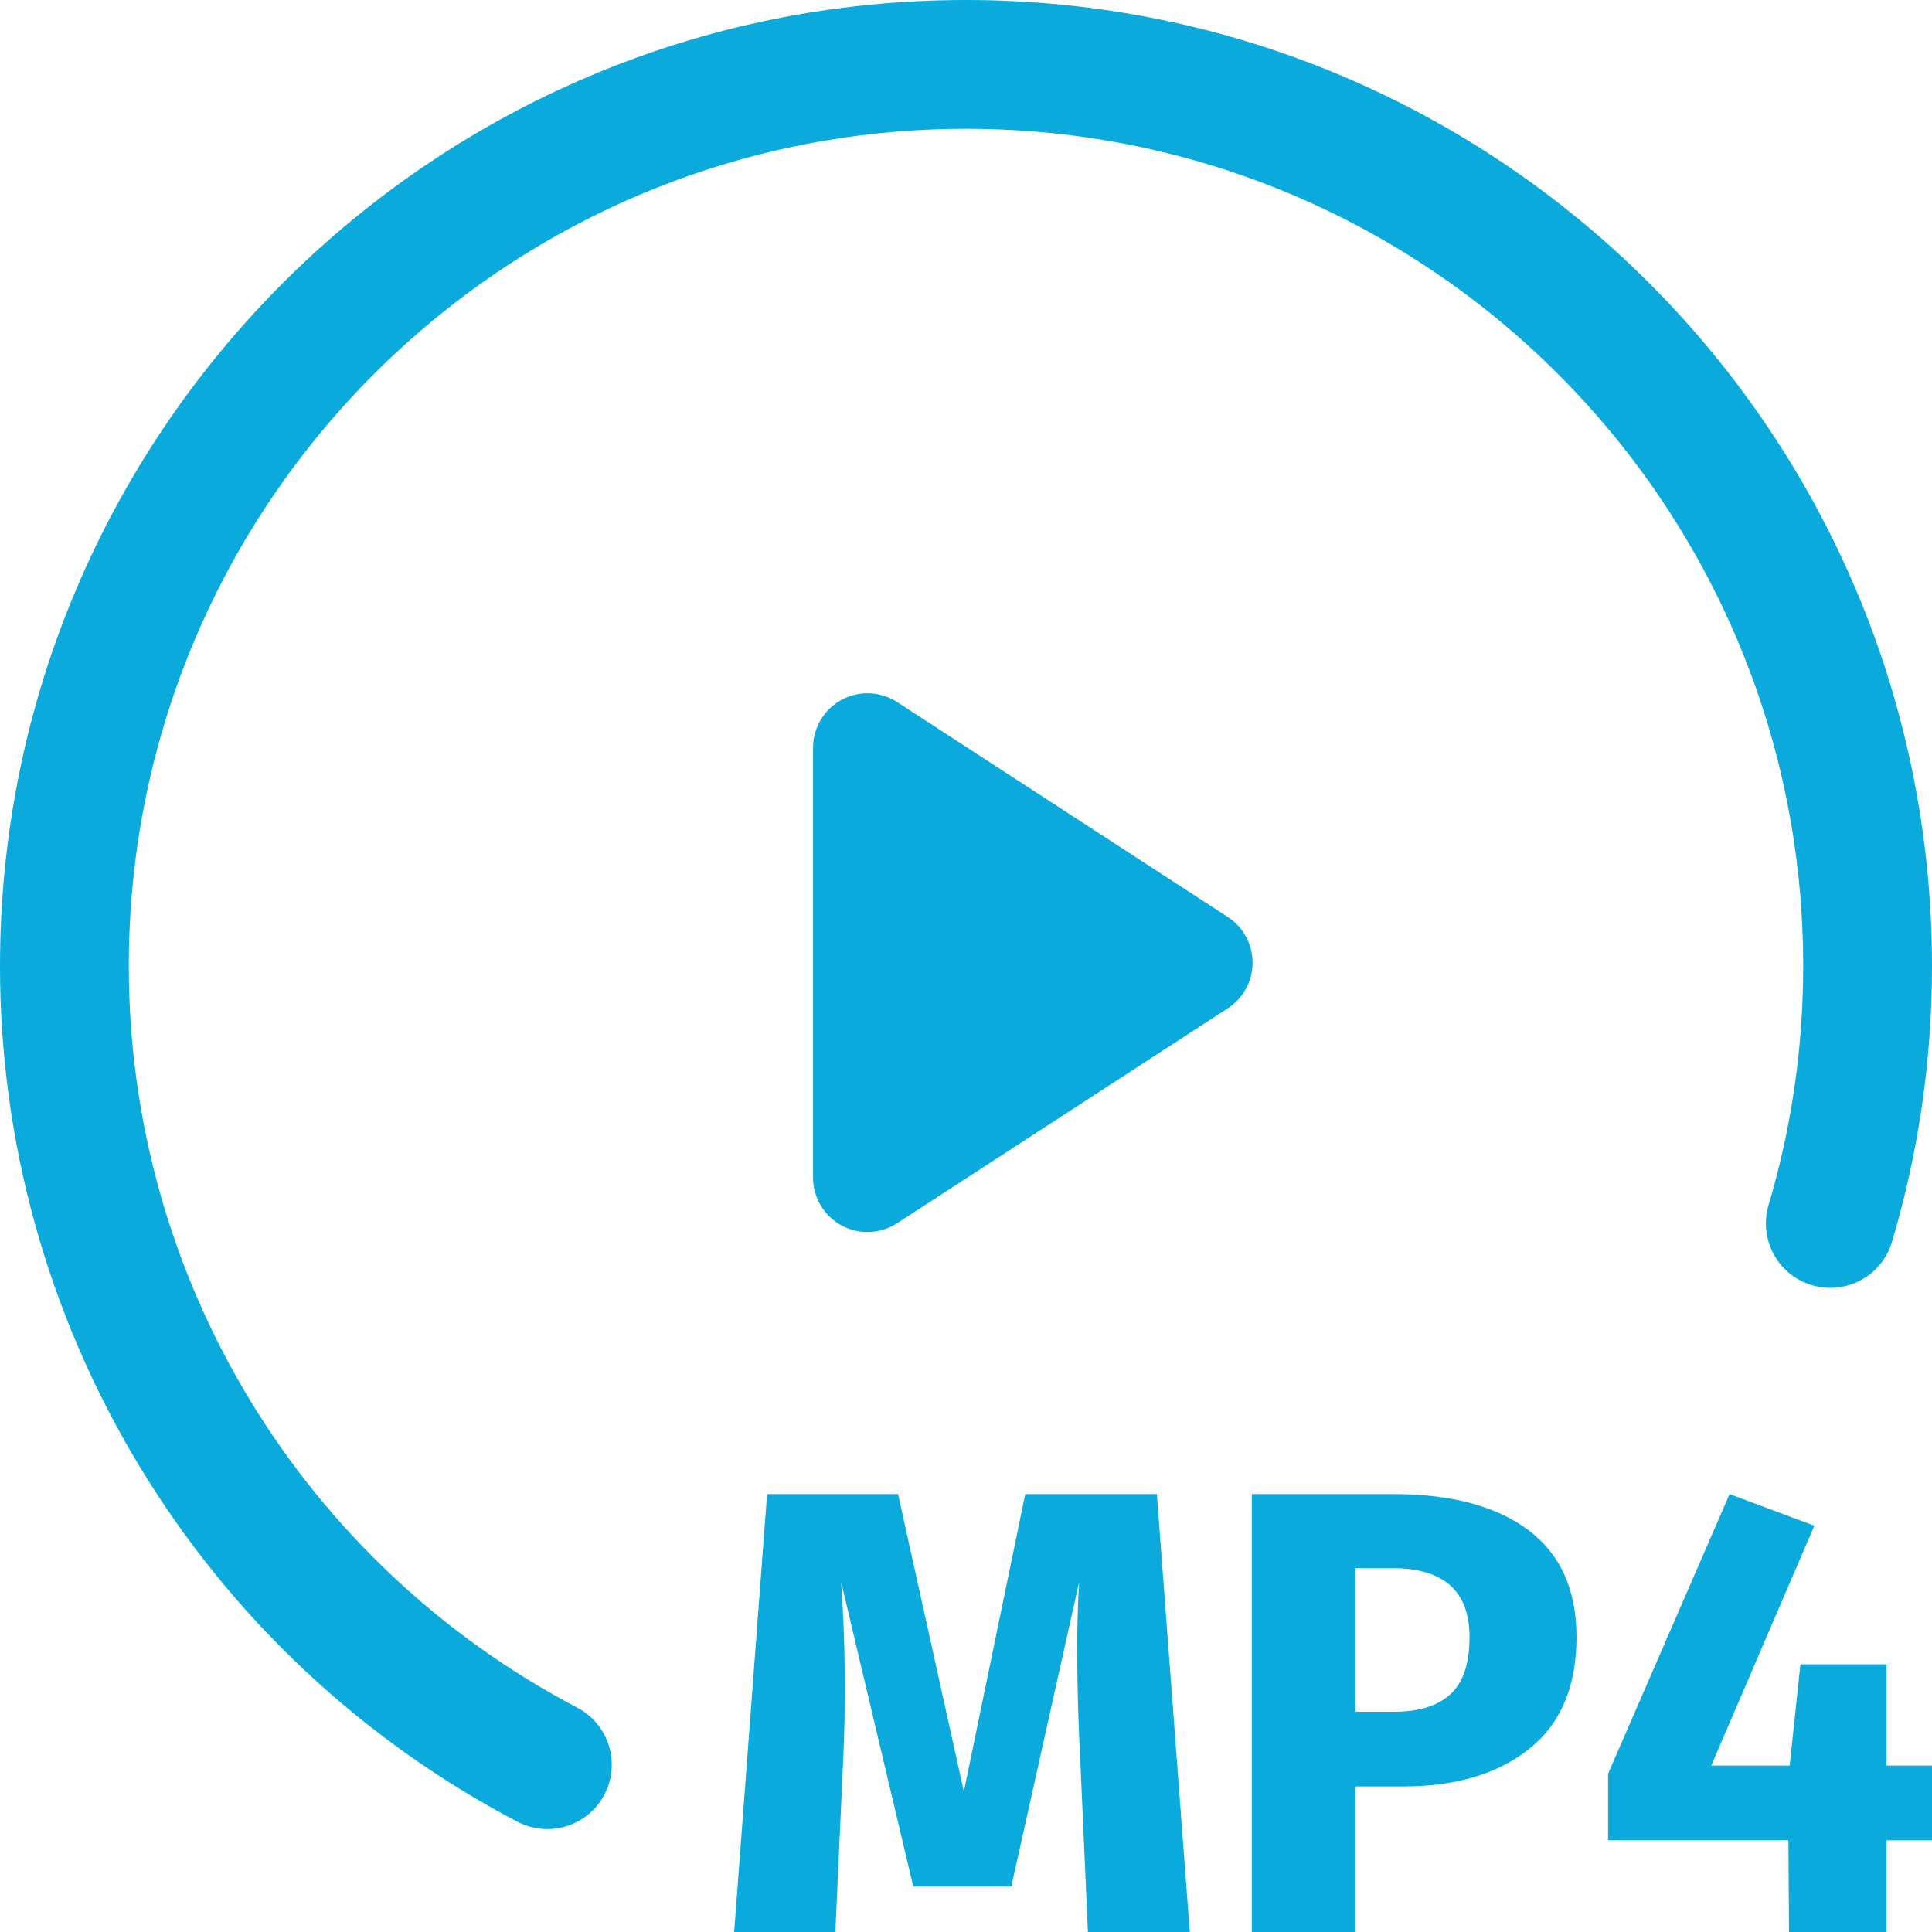 <svg width="48" height="48" viewBox="0 0 48 48" fill="none" xmlns="http://www.w3.org/2000/svg">
<g clip-path="url(#clip0_39_652)">
<path d="M47.003 30.864C46.88 31.268 46.602 31.607 46.23 31.806C45.858 32.006 45.422 32.051 45.017 31.93C44.612 31.81 44.271 31.535 44.069 31.164C43.866 30.793 43.819 30.358 43.936 29.952C44.507 28.037 44.8 26.038 44.8 24C44.8 12.512 35.488 3.2 24 3.2C12.512 3.2 3.2 12.512 3.2 24C3.2 31.821 7.554 38.869 14.358 42.435C14.729 42.635 15.006 42.973 15.129 43.376C15.252 43.779 15.212 44.214 15.016 44.587C14.82 44.96 14.486 45.241 14.084 45.368C13.683 45.496 13.247 45.46 12.872 45.269C8.989 43.237 5.736 40.181 3.467 36.431C1.197 32.682 -0.002 28.383 1.4851e-06 24C1.4851e-06 10.746 10.746 0 24 0C37.254 0 48 10.746 48 24C48 26.349 47.662 28.656 47.003 30.864ZM20.2 18.578C20.2 18.334 20.265 18.095 20.39 17.886C20.514 17.676 20.693 17.504 20.907 17.388C21.121 17.272 21.363 17.216 21.606 17.225C21.849 17.235 22.085 17.31 22.29 17.443L30.504 22.782C30.693 22.905 30.849 23.073 30.956 23.271C31.064 23.469 31.12 23.691 31.12 23.917C31.12 24.142 31.064 24.364 30.956 24.562C30.849 24.761 30.693 24.928 30.504 25.051L22.29 30.39C22.085 30.523 21.849 30.599 21.606 30.608C21.363 30.618 21.121 30.562 20.907 30.445C20.693 30.329 20.514 30.157 20.39 29.948C20.265 29.739 20.2 29.5 20.2 29.256V18.578ZM29.56 48H27.029L26.84 43.755C26.791 42.849 26.765 41.942 26.762 41.035C26.762 40.427 26.778 39.851 26.81 39.306L25.126 46.869H22.69L20.898 39.306C21.003 40.797 21.019 42.293 20.946 43.786L20.754 48H18.24L19.058 37.12H22.312L23.947 44.51L25.472 37.12H28.742L29.56 48ZM34.624 37.12C36.059 37.12 37.176 37.419 37.973 38.016C38.77 38.614 39.168 39.499 39.168 40.672C39.168 41.899 38.776 42.826 37.995 43.448C37.214 44.072 36.17 44.384 34.859 44.384H33.68V48H31.101V37.12H34.624ZM34.64 42.528C35.248 42.528 35.712 42.384 36.032 42.096C36.35 41.808 36.51 41.334 36.51 40.672C36.51 39.531 35.87 38.96 34.59 38.96H33.68V42.528H34.64ZM48.067 43.866V45.722H46.872V48H44.448L44.432 45.72H39.952V44.069L42.971 37.12L45.077 37.906L42.515 43.866H44.464L44.731 41.349H46.87V43.866H48.067Z" fill="#0AAADC"/>
</g>
<defs>
<clipPath id="clip0_39_652">
<rect width="48" height="48" fill="white"/>
</clipPath>
</defs>
</svg>
